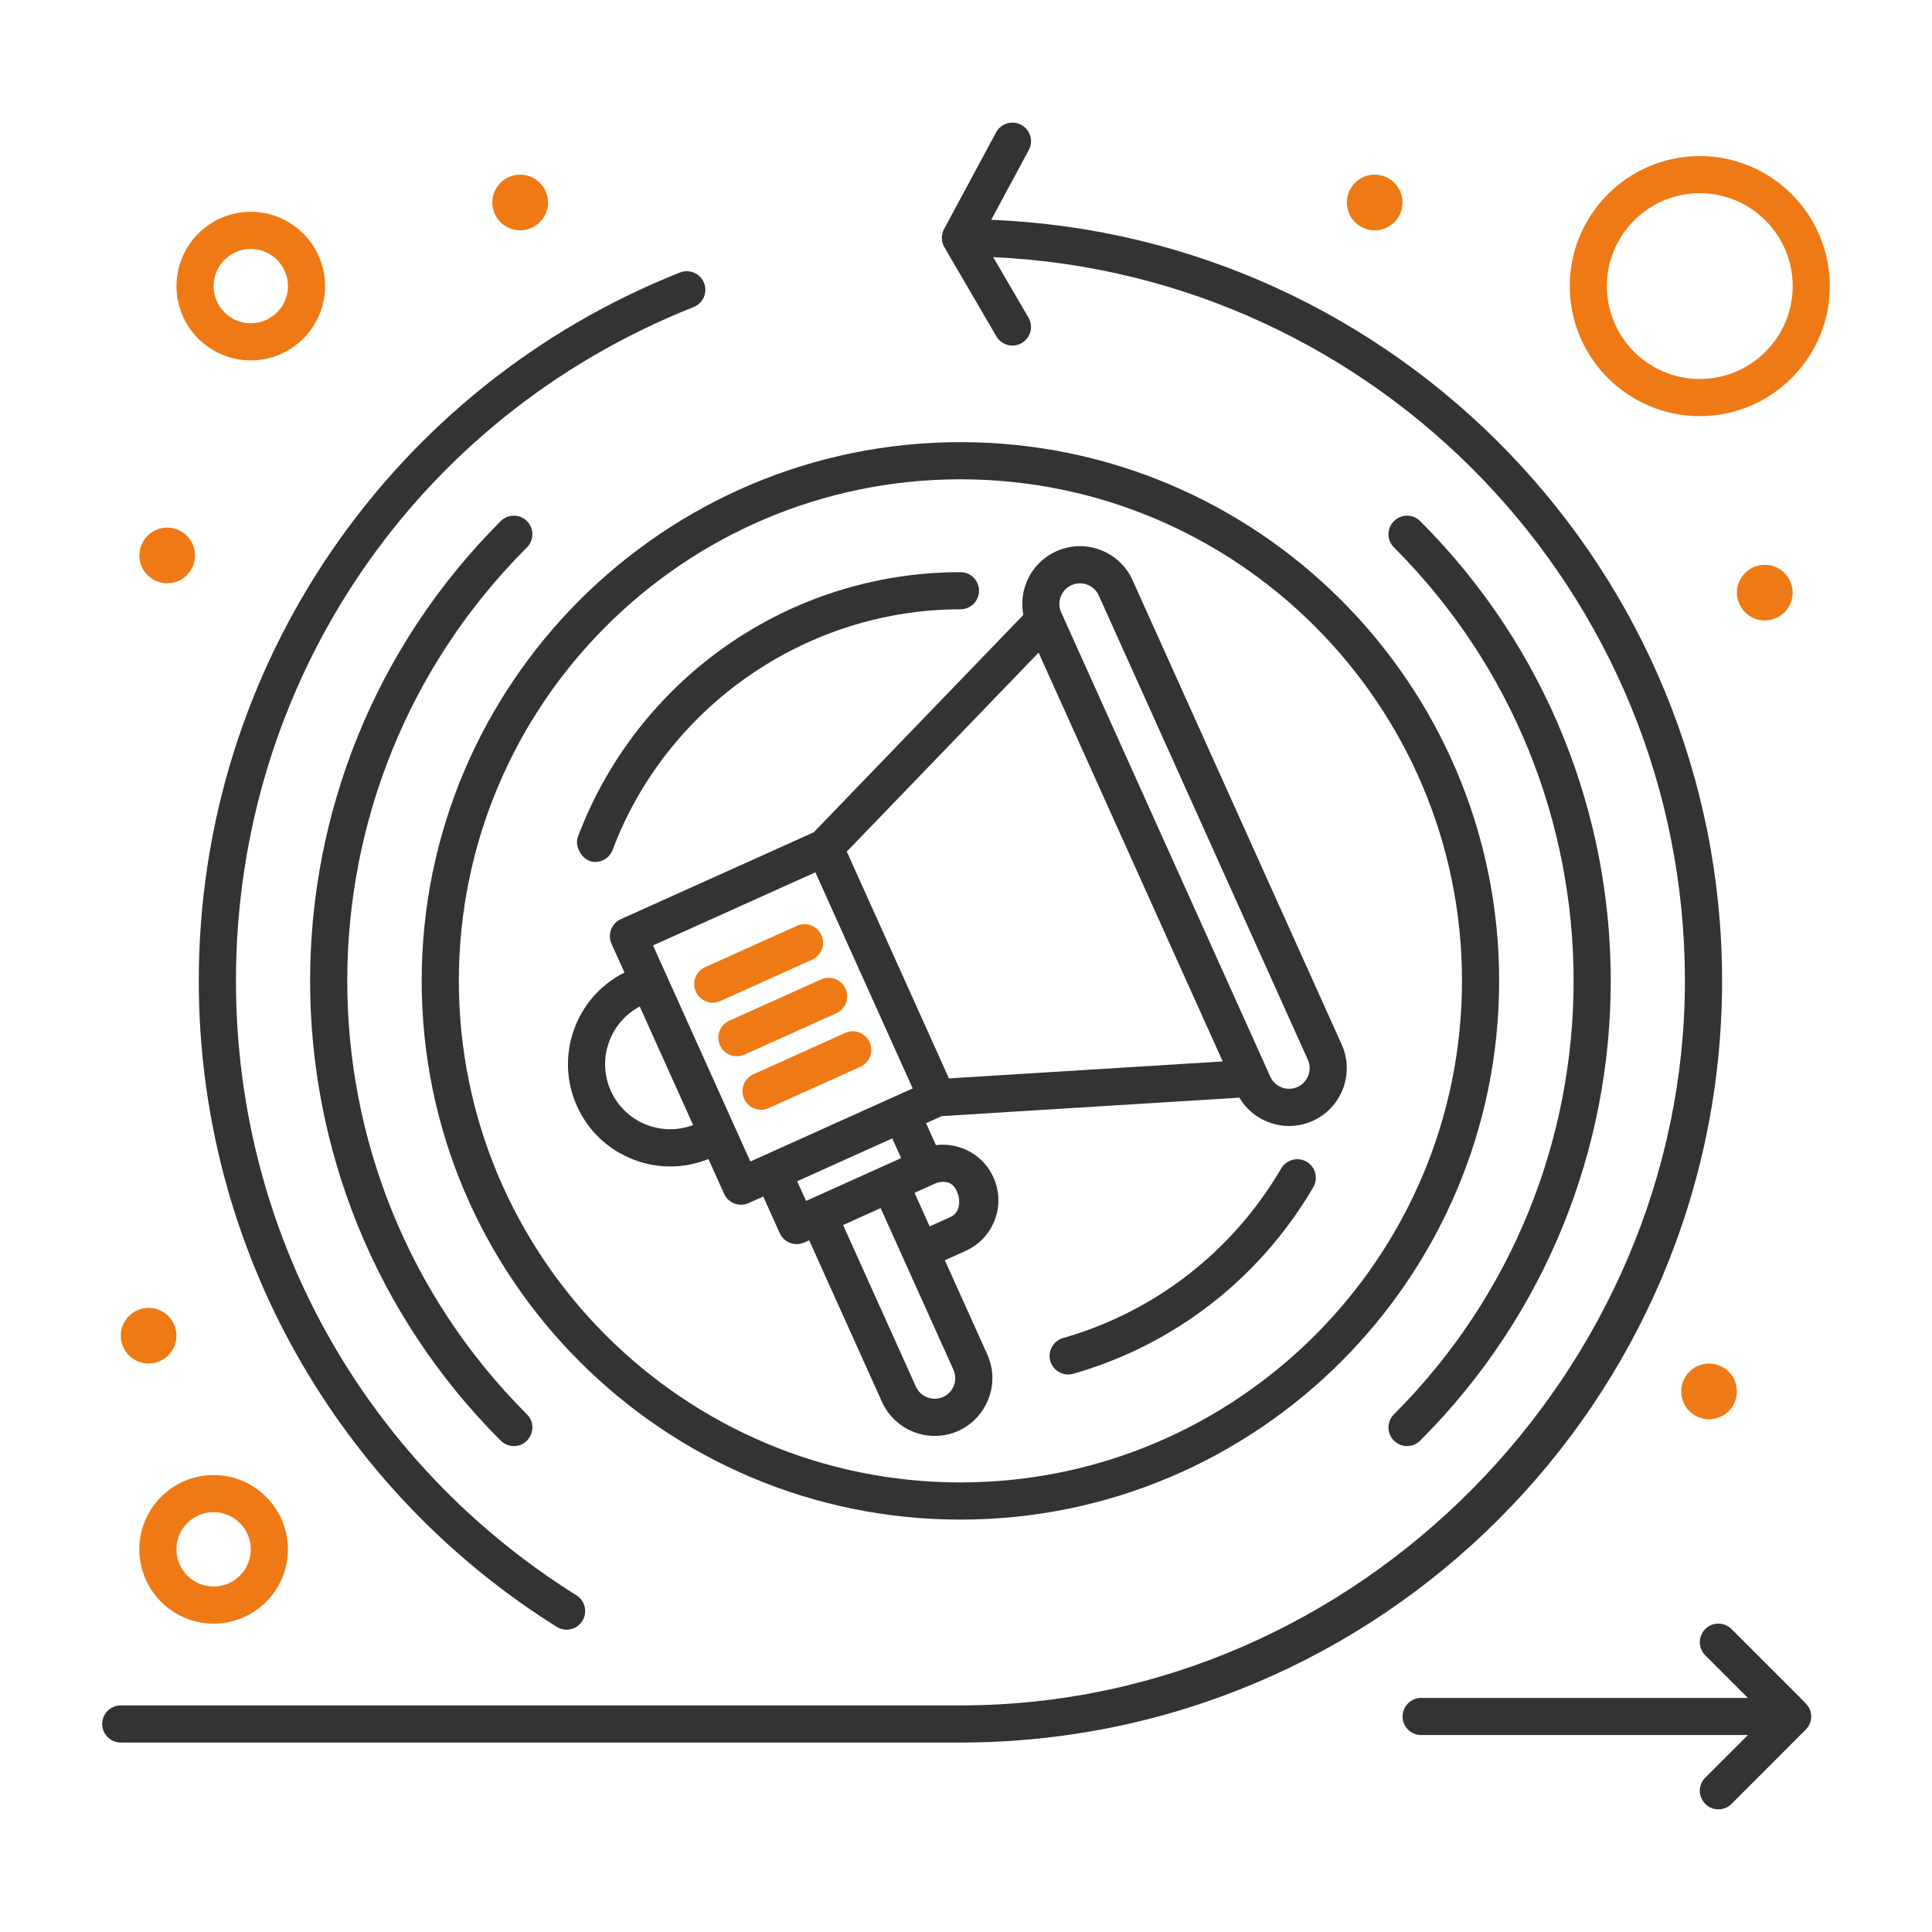 <?xml version="1.0" encoding="UTF-8"?>
<svg id="Layer_1" data-name="Layer 1" xmlns="http://www.w3.org/2000/svg" viewBox="0 0 512 512">
  <defs>
    <style>
      .cls-1 {
        fill: #ef7a15;
      }

      .cls-1, .cls-2 {
        stroke-width: 0px;
      }

      .cls-2 {
        fill: #333;
      }
    </style>
  </defs>
  <g id="_617_Marketing_Remarketing_Seo_Speech" data-name="617, Marketing, Remarketing, Seo Speech">
    <g>
      <path class="cls-2" d="M147.54,431.13c2.31,1.45,5.35.74,6.79-1.56,1.44-2.3.74-5.34-1.56-6.79-56.51-35.39-90.24-96.26-90.24-162.85,0-79.27,47.61-149.36,121.29-178.56,2.53-1,3.76-3.86,2.76-6.39-1-2.53-3.86-3.76-6.39-2.76-75.74,30.02-127.51,103.54-127.51,187.72,0,71.34,37.22,135.1,94.86,171.19Z"/>
      <path class="cls-2" d="M456.37,259.94c0-108.57-86.16-197.39-193.69-201.68l9.96-18.5c1.29-2.39.39-5.38-2-6.67-2.39-1.29-5.38-.39-6.67,2-3.08,5.72-13.56,25.18-13.84,25.72-.57,1.12-.69,2.46-.3,3.7.33,1.03.1.33,14.22,24.63.92,1.57,2.56,2.44,4.26,2.44,3.76,0,6.17-4.11,4.25-7.41l-9.35-16.02c101.85,4.56,183.31,88.84,183.31,191.8s-86.13,192-192,192H32c-2.72,0-4.92,2.2-4.92,4.92s2.2,4.92,4.92,4.92h222.52c111.3,0,201.85-90.55,201.85-201.85h0Z"/>
      <path class="cls-2" d="M479.56,452.89c-.59-1.32-.02-.44-20.69-21.17-1.92-1.92-5.04-1.92-6.96,0-1.92,1.92-1.92,5.04,0,6.96l11.29,11.29h-86.58c-2.72,0-4.92,2.2-4.92,4.92s2.2,4.92,4.92,4.92h86.58l-11.29,11.29c-3.12,3.12-.86,8.4,3.48,8.4,1.26,0,2.52-.48,3.48-1.44,4.29-4.29,19.35-19.33,19.78-19.81.74-.79,1.03-1.63.98-1.49.02-.05.03-.1.05-.15.43-1.16.44-2.48-.12-3.73h0Z"/>
      <path class="cls-2" d="M254.52,117.17c-78.72,0-142.77,64.05-142.77,142.77s64.05,142.77,142.77,142.77,142.77-64.05,142.77-142.77-64.05-142.77-142.77-142.77h0ZM254.52,392.86c-73.29,0-132.92-59.63-132.92-132.92s59.63-132.92,132.92-132.92,132.92,59.63,132.92,132.92-59.63,132.92-132.92,132.92Z"/>
      <path class="cls-2" d="M139.65,145.06c1.92-1.92,1.92-5.04,0-6.96s-5.04-1.92-6.96,0c-67.34,67.34-67.35,176.33,0,243.68.96.96,2.22,1.44,3.48,1.44,4.35,0,6.59-5.29,3.48-8.4-63.49-63.49-63.5-166.26,0-229.76h0Z"/>
      <path class="cls-2" d="M369.4,374.82c-1.92,1.92-1.92,5.04,0,6.96,1.92,1.92,5.04,1.92,6.96,0,67.34-67.34,67.35-176.33,0-243.68-1.92-1.92-5.04-1.92-6.96,0-1.92,1.92-1.92,5.04,0,6.96,63.49,63.49,63.5,166.26,0,229.76Z"/>
      <path class="cls-2" d="M157.74,228.43c1.99,0,3.86-1.22,4.61-3.19,14.36-38.14,51.41-63.77,92.18-63.77,2.72,0,4.92-2.2,4.92-4.92s-2.2-4.92-4.92-4.92c-45.81,0-85.74,28.58-101.39,70.14-.96,2.54,1.18,6.66,4.61,6.66h0Z"/>
      <path class="cls-2" d="M346.28,307.88c-2.35-1.38-5.36-.59-6.74,1.76-12.89,22-33.42,37.97-57.82,44.96-2.61.75-4.13,3.48-3.38,6.09.76,2.63,3.5,4.12,6.09,3.38,26.84-7.7,49.43-25.26,63.61-49.45,1.37-2.35.59-5.36-1.76-6.74Z"/>
      <path class="cls-2" d="M279.92,146.09c-6.59,2.97-10.05,10.06-8.72,16.87l-55.54,57.6-51.14,23.03c-2.48,1.12-3.58,4.03-2.47,6.51l3.44,7.63c-12.92,6.47-18.57,22.09-12.59,35.39,2.97,6.61,8.34,11.66,15.12,14.23,6.36,2.41,13.3,2.39,19.72-.2l4.15,9.21c1.11,2.46,4.01,3.59,6.51,2.47l3.87-1.74,4.37,9.71c.82,1.82,2.61,2.9,4.49,2.9,1.5,0,2.38-.66,3.31-1.02l19.29,42.83c2.55,5.66,8.14,9.02,13.98,9.02,11.08,0,18.47-11.5,13.93-21.59l-11.24-24.96,5.5-2.48c7.42-3.34,10.73-12.05,7.38-19.47-1.61-3.59-4.53-6.33-8.21-7.72-2.28-.86-4.68-1.14-7.04-.85l-2.62-5.81,4.16-1.87,78.88-4.89c3.96,6.67,12.3,9.36,19.44,6.15,7.69-3.46,11.14-12.54,7.67-20.24l-55.41-123.04c-3.45-7.67-12.5-11.15-20.24-7.67h0ZM251.48,285.79l-27.07-60.11,50.83-52.73,48.79,108.34-72.55,4.5ZM161.88,289.08c-3.76-8.34-.31-18.11,7.66-22.34l14.14,31.41c-8.53,3.21-18.06-.75-21.81-9.07h0ZM173.06,250.55l43.02-19.38,25.79,57.27-4.97,2.24s0,0,0,0c0,0,0,0,0,0l-38.05,17.13-25.79-57.27ZM249.94,370.2c-2.74,1.23-5.98,0-7.22-2.73l-19.29-42.83,9.95-4.48c7.73,17.16,9.84,21.85,19.29,42.83,1.24,2.74,0,5.98-2.73,7.22ZM251.87,322.53l-5.5,2.48-4.01-8.9,4.98-2.24h0c.25-.07,1.97-1.22,4.26-.35,2.52.96,4.19,7.25.27,9.01h0ZM238.8,306.91l-4.97,2.24s0,0,0,0,0,0,0,0c-.1.05-1.73.78-20.22,9.11l-2.35-5.22,25.2-11.35,2.35,5.22ZM343.86,288.06c-2.78,1.25-5.99-.02-7.22-2.73l-55.37-122.95h0s-.04-.09-.04-.09c-1.24-2.74,0-5.98,2.73-7.22,2.79-1.25,6,.02,7.22,2.73l55.41,123.04c1.24,2.74,0,5.98-2.73,7.22h0Z"/>
      <path class="cls-1" d="M215.22,254.33c2.48-1.12,3.58-4.03,2.47-6.51s-4.03-3.58-6.51-2.47l-24.31,10.95c-2.48,1.12-3.58,4.03-2.47,6.51,1.11,2.46,4.01,3.59,6.51,2.47l24.31-10.95Z"/>
      <path class="cls-1" d="M221.62,268.53c2.48-1.12,3.58-4.03,2.47-6.51s-4.03-3.58-6.51-2.47l-24.31,10.95c-2.48,1.12-3.58,4.03-2.47,6.51,1.12,2.49,4.04,3.58,6.51,2.47l24.31-10.95Z"/>
      <path class="cls-1" d="M230.48,276.21c-1.12-2.48-4.03-3.58-6.51-2.47l-24.31,10.95c-2.48,1.12-3.58,4.03-2.47,6.51,1.11,2.46,4.01,3.59,6.51,2.47l24.31-10.95c2.48-1.12,3.58-4.03,2.47-6.51Z"/>
      <path class="cls-1" d="M66.46,95.51c10.86,0,19.69-8.83,19.69-19.69s-8.83-19.69-19.69-19.69-19.69,8.83-19.69,19.69,8.83,19.69,19.69,19.69ZM66.46,65.97c5.43,0,9.85,4.42,9.85,9.85s-4.42,9.85-9.85,9.85-9.85-4.42-9.85-9.85,4.42-9.85,9.85-9.85Z"/>
      <path class="cls-1" d="M450.46,110.28c19,0,34.46-15.46,34.46-34.46s-15.46-34.46-34.46-34.46-34.46,15.46-34.46,34.46,15.46,34.46,34.46,34.46ZM450.46,51.2c13.57,0,24.62,11.04,24.62,24.62s-11.04,24.62-24.62,24.62-24.62-11.04-24.62-24.62,11.04-24.62,24.62-24.62Z"/>
      <path class="cls-1" d="M36.92,410.59c0,10.86,8.83,19.69,19.69,19.69s19.69-8.83,19.69-19.69-8.83-19.69-19.69-19.69-19.69,8.83-19.69,19.69ZM66.46,410.59c0,5.43-4.42,9.85-9.85,9.85s-9.85-4.42-9.85-9.85,4.42-9.85,9.85-9.85,9.85,4.42,9.85,9.85Z"/>
      <circle class="cls-1" cx="364.31" cy="53.66" r="7.38"/>
      <circle class="cls-1" cx="467.69" cy="157.05" r="7.38"/>
      <circle class="cls-1" cx="452.92" cy="368.74" r="7.38"/>
      <circle class="cls-1" cx="39.38" cy="353.97" r="7.38"/>
      <circle class="cls-1" cx="137.85" cy="53.66" r="7.38"/>
      <circle class="cls-1" cx="44.31" cy="147.2" r="7.38"/>
    </g>
  </g>
</svg>
